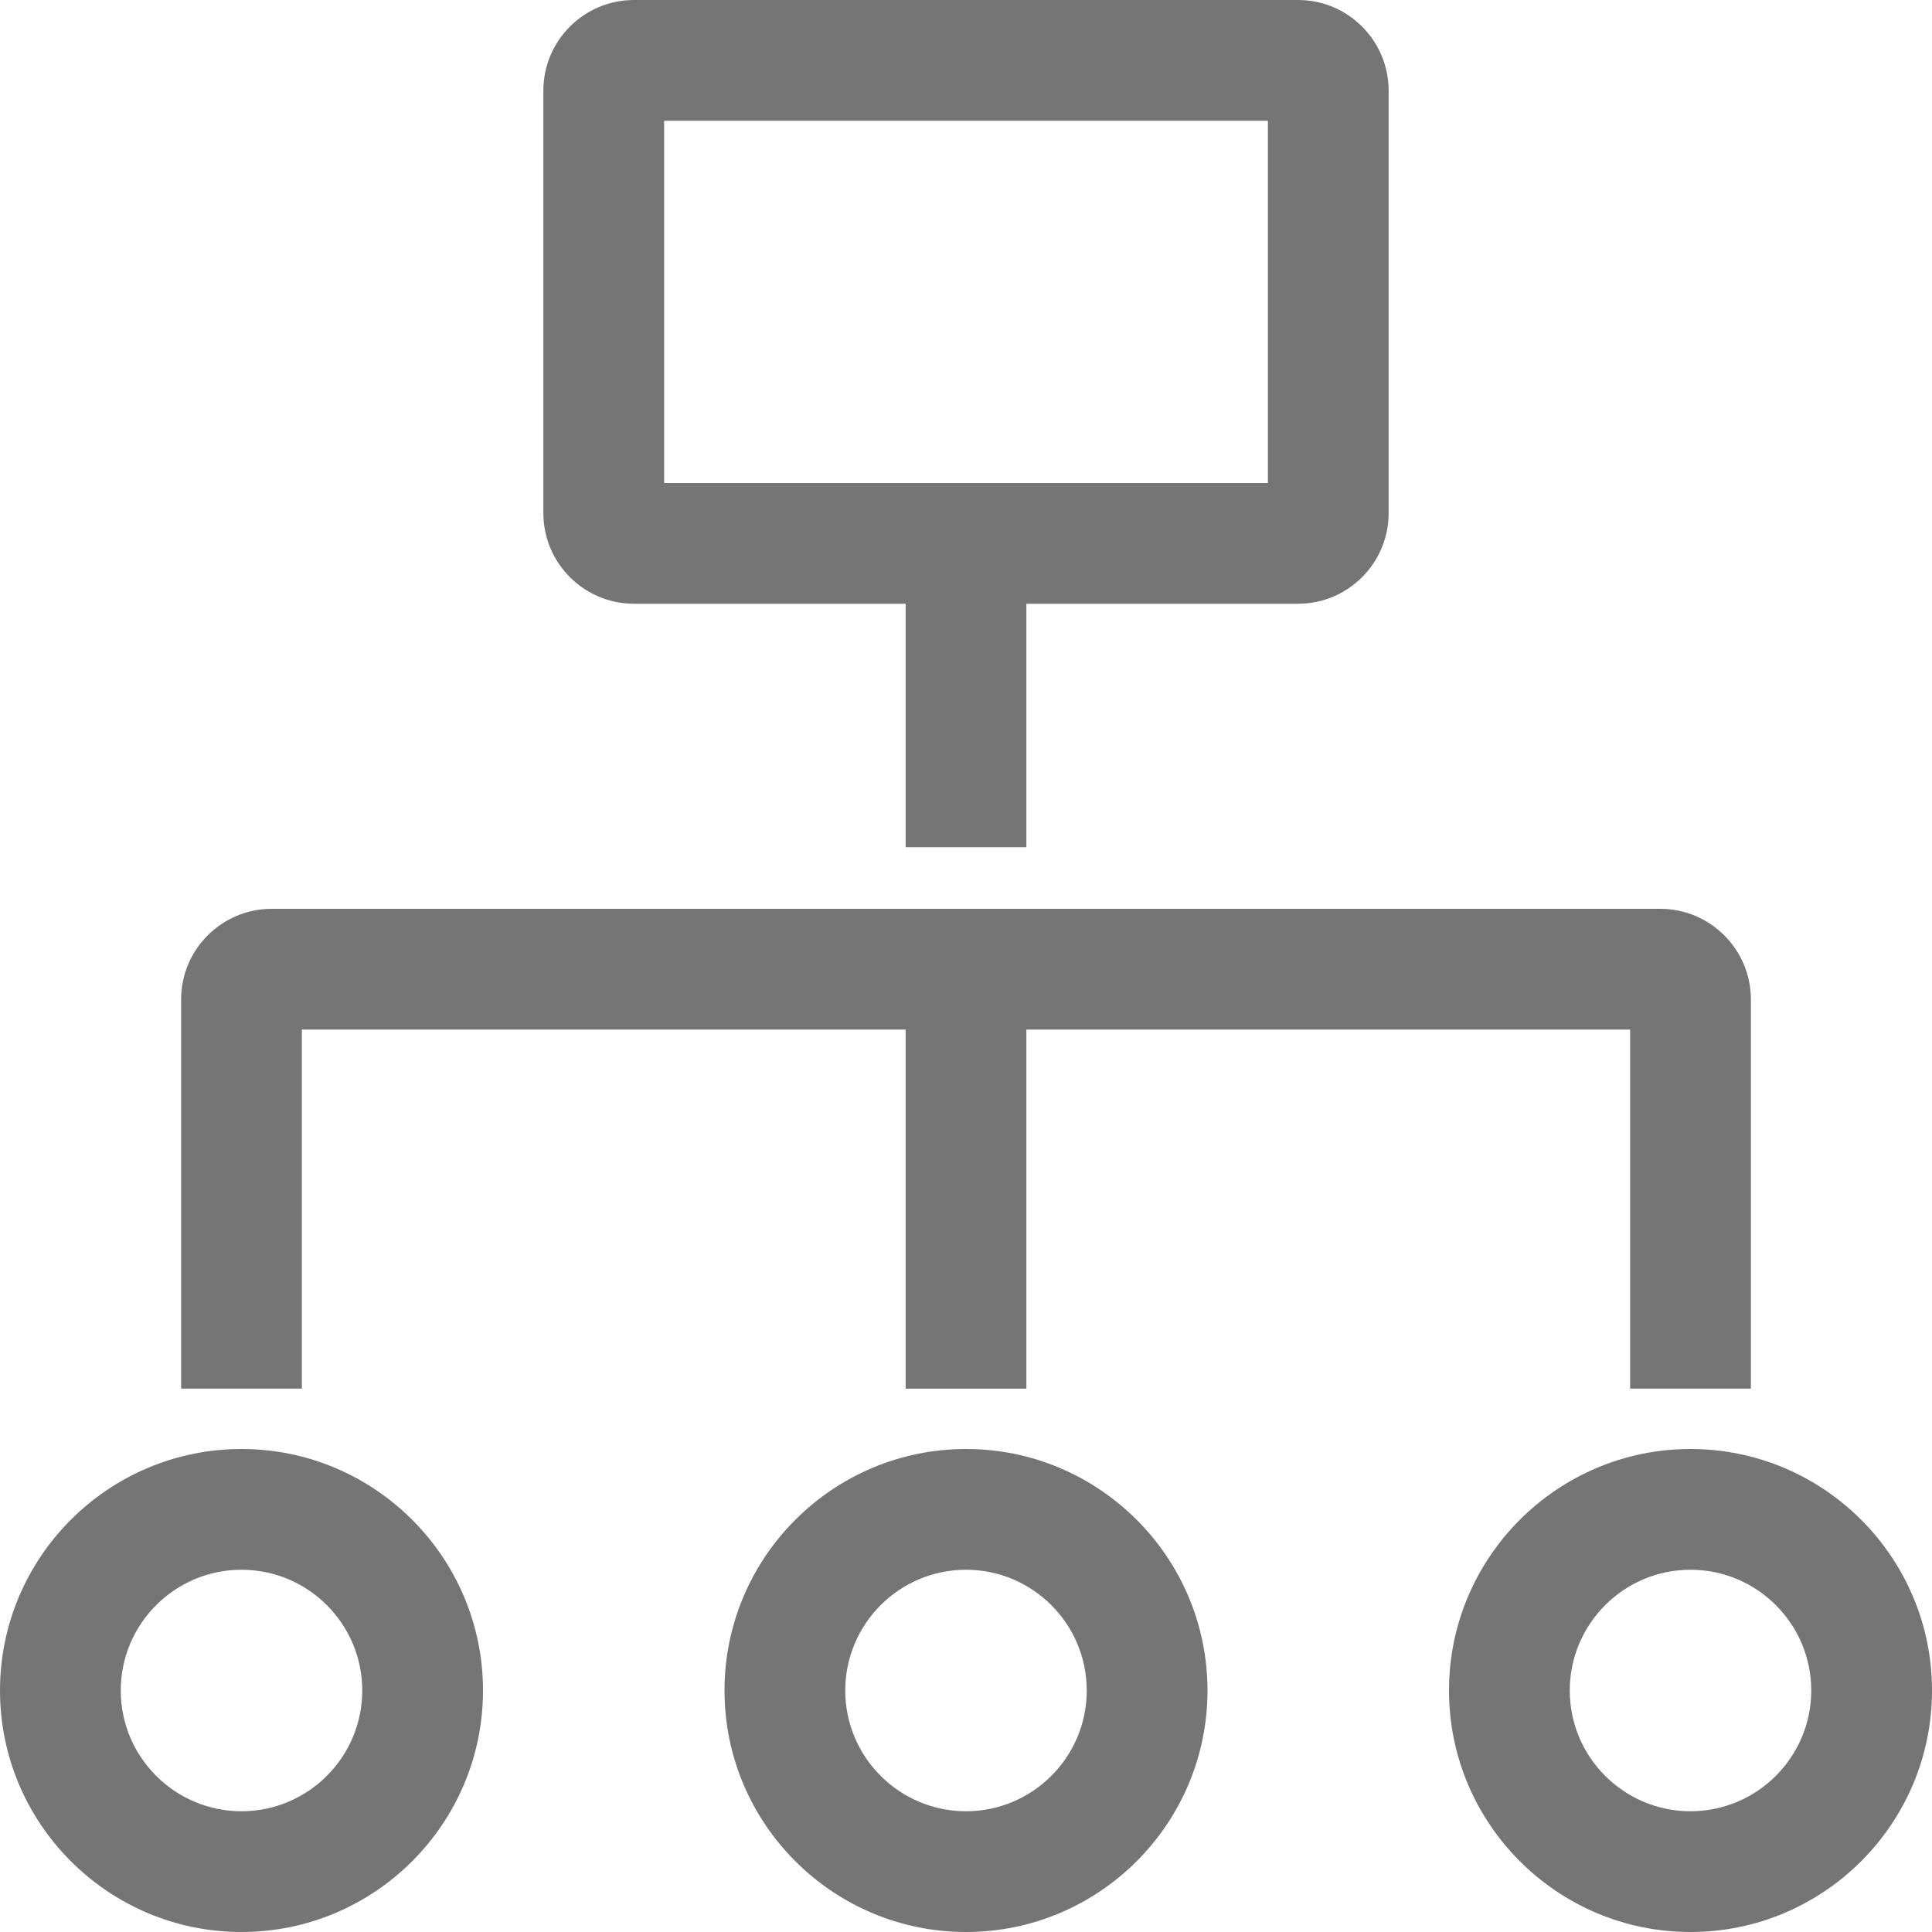 <?xml version="1.0" encoding="utf-8"?>
<svg xmlns="http://www.w3.org/2000/svg" height="24" width="24" viewBox="0 0 24 24">
  <g>
    <path id="path1" transform="rotate(0,12,12) translate(0,0) scale(0.75,0.75)  " fill="#757575" d="M28,26C26.897,26 26,26.897 26,28 26,29.103 26.897,30 28,30 29.103,30 30,29.103 30,28 30,26.897 29.103,26 28,26z M16,26C14.897,26 14,26.897 14,28 14,29.103 14.897,30 16,30 17.103,30 18,29.103 18,28 18,26.897 17.103,26 16,26z M4,26C2.897,26 2,26.897 2,28 2,29.103 2.897,30 4,30 5.103,30 6,29.103 6,28 6,26.897 5.103,26 4,26z M28,24C30.206,24 32,25.794 32,28 32,30.206 30.206,32 28,32 25.794,32 24,30.206 24,28 24,25.794 25.794,24 28,24z M16,24C18.206,24 20,25.794 20,28 20,30.206 18.206,32 16,32 13.794,32 12,30.206 12,28 12,25.794 13.794,24 16,24z M4,24C6.206,24 8,25.794 8,28 8,30.206 6.206,32 4,32 1.794,32 0,30.206 0,28 0,25.794 1.794,24 4,24z M4.5,15.053L27.5,15.053C28.327,15.053,29,15.726,29,16.553L29,23 27,23 27,17.053 17,17.053 17,23.001 15,23.001 15,17.053 5,17.053 5,23 3,23 3,16.553C3,15.726,3.673,15.053,4.5,15.053z M11,2L11,8 21,8 21,2z M10.5,0L21.5,0C22.327,0,23,0.673,23,1.5L23,8.5C23,9.327,22.327,10,21.5,10L17,10 17,14.032 15,14.032 15,10 10.5,10C9.673,10,9,9.327,9,8.5L9,1.5C9,0.673,9.673,0,10.5,0z" />
  </g>
</svg>


